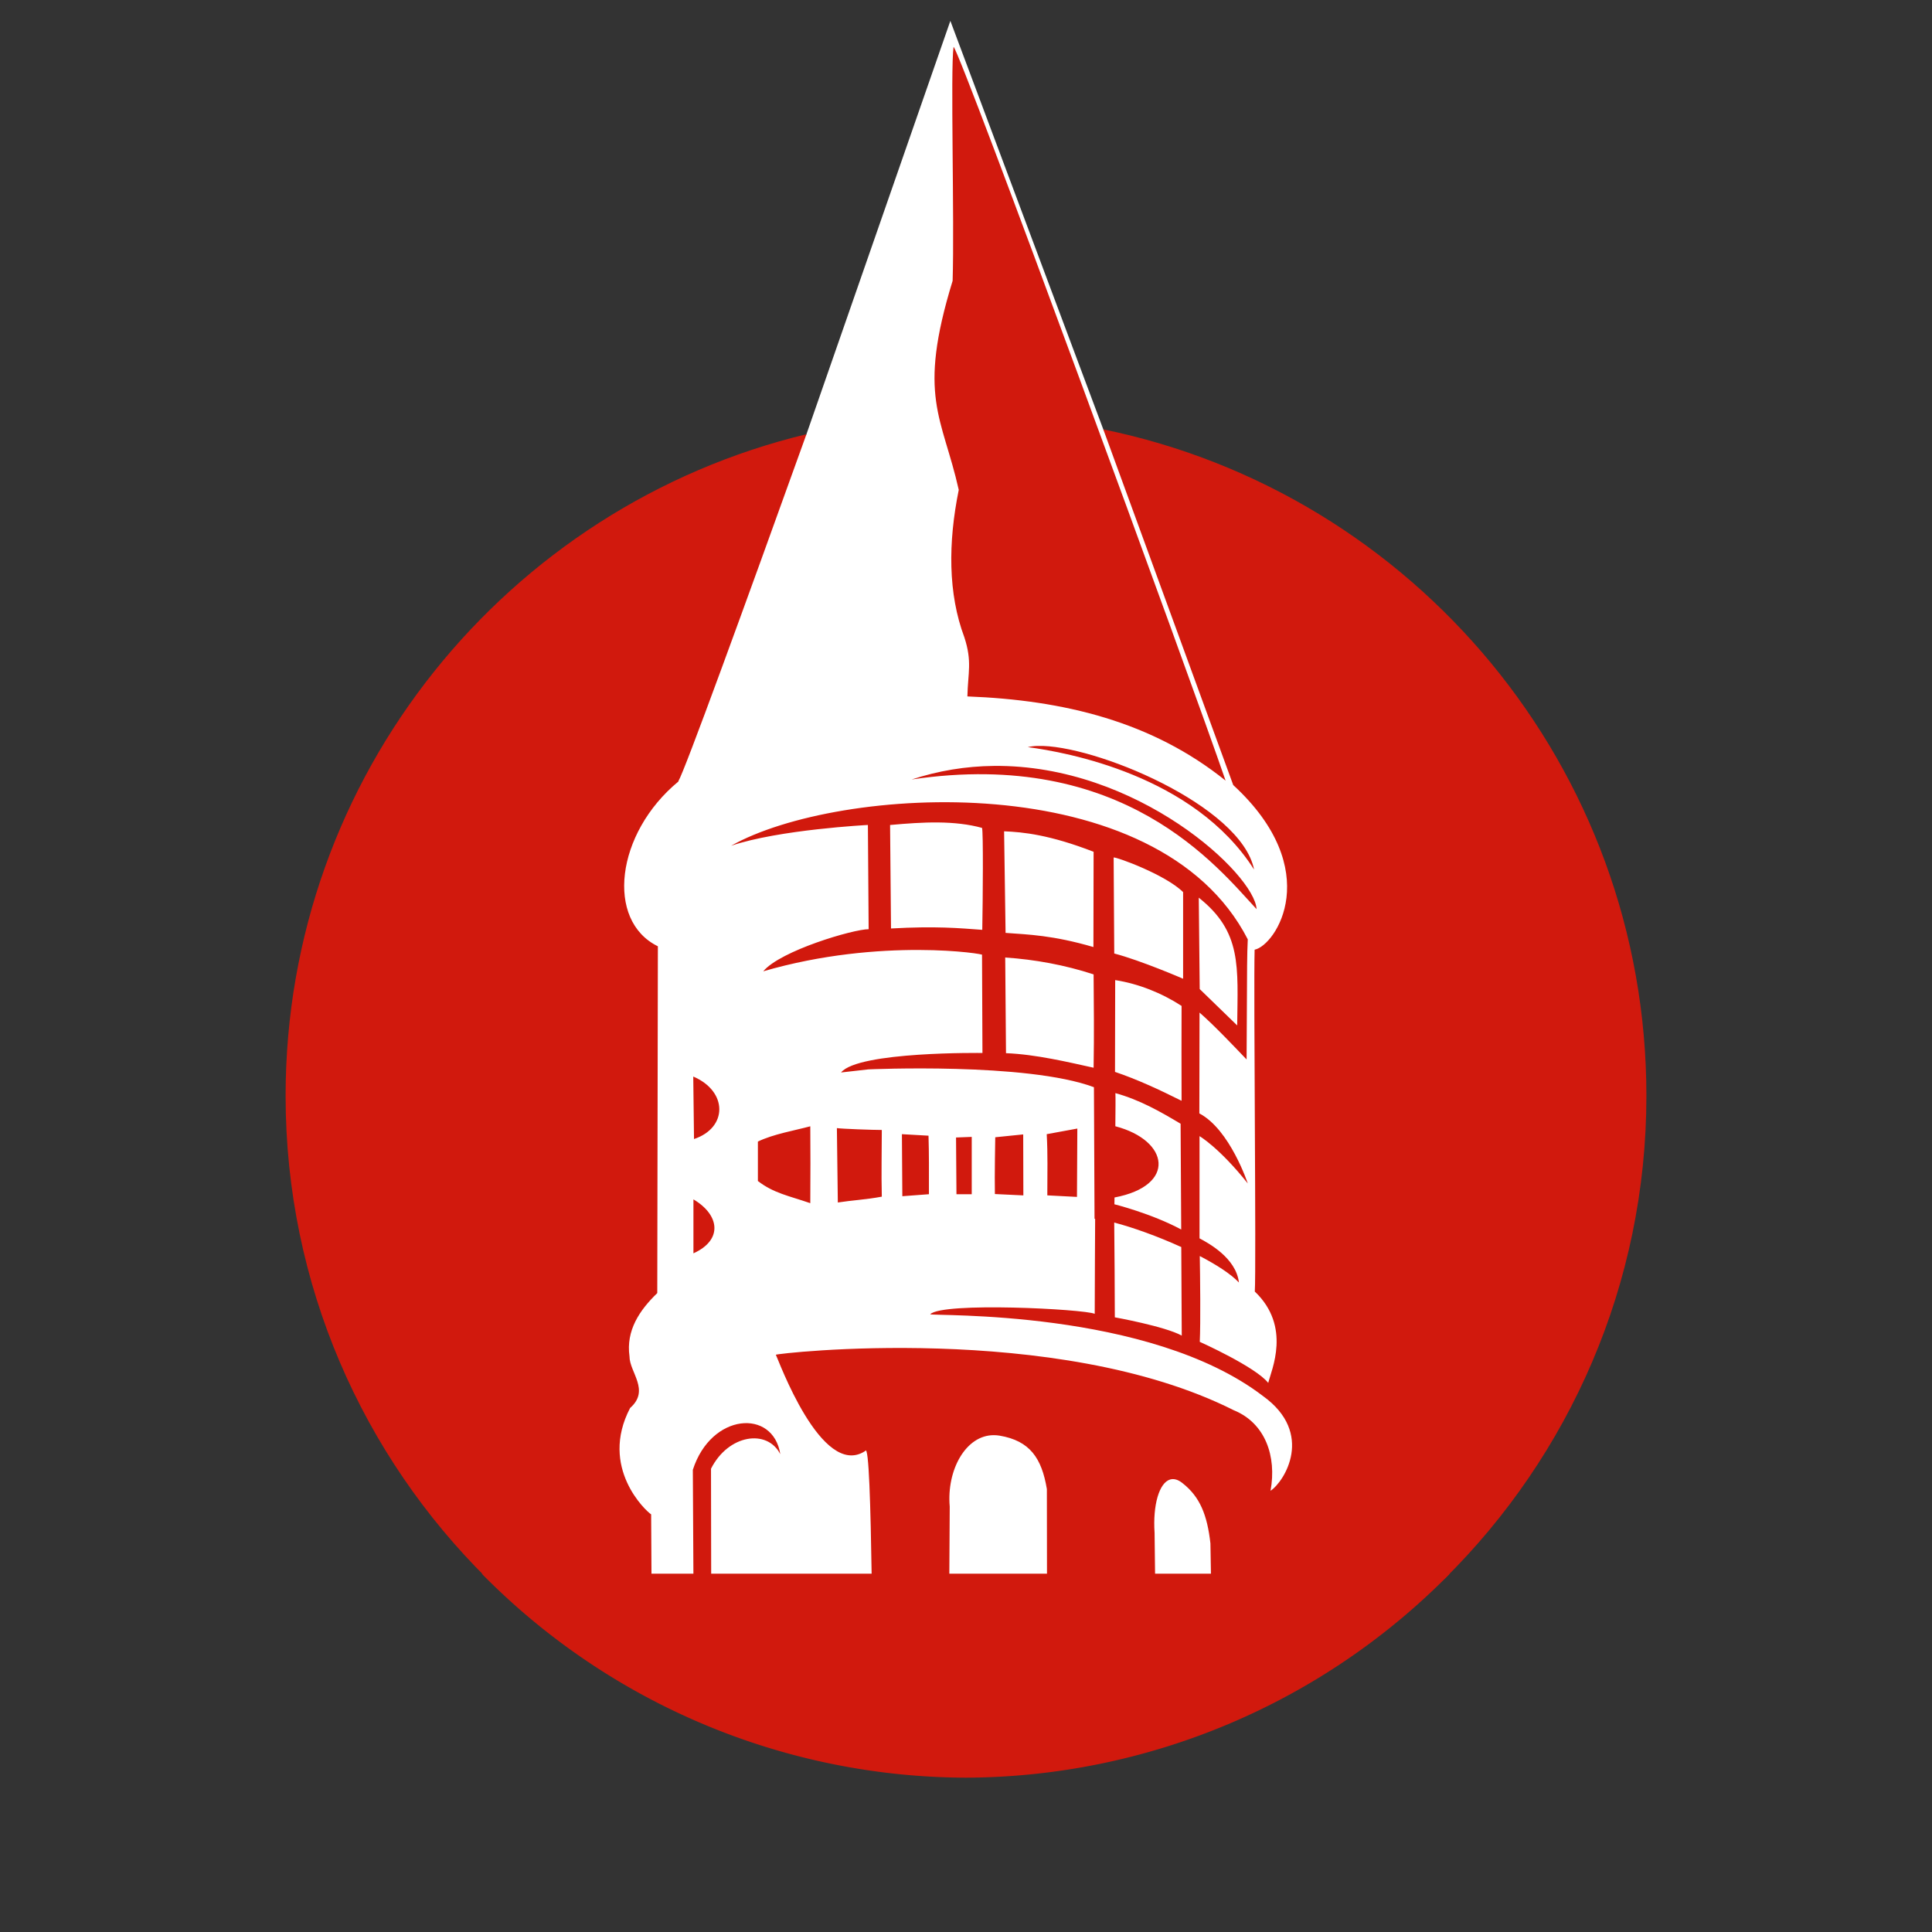 <?xml version="1.0" encoding="UTF-8" standalone="no"?>
<svg
   xml:space="preserve"
   width="64"
   height="64"
   version="1.1"
   id="svg7"
   sodipodi:docname="bc-favicon.svg"
   inkscape:version="1.2.2 (b0a8486541, 2022-12-01)"
   xmlns:inkscape="http://www.inkscape.org/namespaces/inkscape"
   xmlns:sodipodi="http://sodipodi.sourceforge.net/DTD/sodipodi-0.dtd"
   xmlns="http://www.w3.org/2000/svg"
   xmlns:svg="http://www.w3.org/2000/svg"><rect width="100%" height="100%" fill="#333333" stroke="none"/><sodipodi:namedview
     id="namedview9"
     pagecolor="#ffffff"
     bordercolor="#000000"
     borderopacity="0.25"
     inkscape:showpageshadow="2"
     inkscape:pageopacity="0.0"
     inkscape:pagecheckerboard="0"
     inkscape:deskcolor="#d1d1d1"
     showgrid="false"
     showguides="true"
     inkscape:zoom="16"
     inkscape:cx="36.4375"
     inkscape:cy="35.09375"
     inkscape:window-width="1870"
     inkscape:window-height="1011"
     inkscape:window-x="0"
     inkscape:window-y="0"
     inkscape:window-maximized="1"
     inkscape:current-layer="svg7" /><path
     style="fill:#ffffff;fill-opacity:1"
     d="M 42.033,22.908 36.549,14.226 31.482,0.691 26.715,14.384 19.737,25.416 l -0.569,9.392 -0.782,12.393 0.475,5.097 3.763,2.246 12.226,0.573 7.874,-1.214 3.055,-4.772 0.312,-24.248 -2.605,0.485 z"
     id="path3667"
     sodipodi:nodetypes="ccccccccccccccc" /><path
     id="path2"
     style="fill:#d1190d;stroke:none;stroke-width:0;stroke-dasharray:none"
     d="m 31.588,1.552 c -0.108,0.753 0.032,5.715 -0.031,7.75 -1.185,3.858 -0.342,4.493 0.203,6.926 -0.356,1.75 -0.356,3.44 0.184,4.879 0.266,0.81 0.12,1.171 0.102,1.963 3.2,0.121 6.126,0.837 8.553,2.789 C 39.508,22.665 31.828,1.736 31.588,1.552 Z m 4.961,12.674 4.303,11.779 0.006,0.006 c 3.048,2.814 1.406,5.309 0.703,5.449 -0.038,1.337 0.057,10.544 0.006,11.324 1.223,1.166 0.546,2.602 0.445,3.027 -0.418,-0.533 -2.268,-1.361 -2.268,-1.361 0.03,-0.624 0.012,-2.194 0,-2.842 0.542,0.283 1.02,0.584 1.297,0.877 -0.095,-0.817 -1.02,-1.31 -1.305,-1.463 v -3.385 c 0.006,0 0.666,0.394 1.598,1.566 0,0 -0.59,-1.788 -1.604,-2.32 l 0.006,-3.34 c 0.469,0.405 1.172,1.148 1.559,1.553 0.019,-3.668 0.013,-3.288 0.039,-3.979 -2.972,-5.792 -13.592,-5.096 -17.115,-3.1 1.59,-0.538 4.531,-0.689 4.531,-0.689 l 0.025,3.453 c -0.507,0 -2.922,0.711 -3.492,1.395 3.916,-1.14 7.413,-0.564 7.248,-0.545 l 0.014,3.25 c 0,0 -4.114,-0.057 -4.684,0.646 l 0.9,-0.102 c 0,0 5.26,-0.24 7.477,0.59 l 0.02,4.359 0.02,0.002 c -0.001,0.207 -0.014,2.452 -0.014,3.146 -0.36,-0.158 -5.043,-0.398 -5.449,0.014 0.07,0.07 7.242,-0.184 11.025,2.711 1.71,1.23 0.71,2.833 0.248,3.137 0.21,-1.147 -0.177,-2.244 -1.217,-2.668 -5.867,-2.953 -15.17,-1.882 -15.17,-1.838 0.063,0.102 1.51,4.144 2.961,3.188 0.12,-0.232 0.178,1.824 0.215,4.23 h 2.57 c 0.005,-0.966 0.01,-2.083 0.014,-2.387 -0.107,-1.211 0.532,-2.374 1.465,-2.367 0.063,0 0.124,0.005 0.189,0.016 1,0.17 1.393,0.742 1.564,1.77 l 0.004,2.969 h 3.582 c -0.007,-0.565 -0.018,-1.311 -0.018,-1.518 -0.062,-0.917 0.151,-1.659 0.514,-1.768 0.122,-0.036 0.26,-0.002 0.41,0.119 0.584,0.456 0.82,1.064 0.926,1.996 0,0.064 0.013,0.75 0.02,1.17 h 7.74 c 4.118,-4.077 6.682,-9.736 6.682,-15.996 0,-10.893 -7.725,-19.973 -17.99,-22.076 z m -9.834,0.158 c -9.897,2.383 -17.254,11.29 -17.254,21.918 0,6.256 2.557,11.915 6.68,15.996 h 5.441 l -0.012,-2.133 c -0.166,-0.102 -1.73,-1.546 -0.697,-3.523 0.67,-0.59 -0.02,-1.18 -0.02,-1.711 -0.12,-0.857 0.33,-1.526 0.92,-2.096 l 0.02,-11.488 c -1.737,-0.85 -1.399,-3.74 0.678,-5.457 0,-0.006 0.006,-0.012 0.012,-0.018 l -0.012,0.006 c 0.196,-0.304 2.179,-5.747 4.244,-11.494 z M 34.373,24.71 c -0.11,0.002 -0.219,0.015 -0.326,0.039 1.28,0.17 5.506,0.927 7.496,4.057 -0.422,-2.126 -5.327,-4.154 -7.17,-4.096 z m -1.455,0.662 c -0.923,0.009 -1.84,0.161 -2.717,0.449 7.02,-1.046 10.125,2.895 11.424,4.295 -0.054,-1.15 -3.943,-4.797 -8.707,-4.744 z m -1.832,1.873 c 0.512,0.006 0.998,0.057 1.445,0.18 0.044,0.12 0.027,2.345 0.008,3.377 -0.773,-0.057 -1.534,-0.128 -3.023,-0.045 l -0.031,-3.428 c 0.55,-0.05 1.09,-0.09 1.602,-0.084 z m 2.176,0.293 c 0.634,0.025 1.508,0.114 2.965,0.678 l -0.006,3.156 c -1.35,-0.393 -2.143,-0.412 -2.91,-0.469 z m 3.629,0.867 c 0.094,-0.019 1.725,0.572 2.301,1.148 v 2.869 c 0,0 -1.388,-0.602 -2.281,-0.836 z m 2.82,1.332 c 1.432,1.134 1.292,2.28 1.273,4.232 l -1.242,-1.205 z m -6.412,1.982 c 0.975,0.064 1.984,0.249 2.928,0.559 0.007,1.16 0.02,1.888 0,3.092 -0.836,-0.184 -1.914,-0.444 -2.902,-0.482 z m 3.643,0.748 c 0.773,0.12 1.546,0.43 2.199,0.855 0,1.134 -0.007,1.888 0,3.143 -0.736,-0.368 -1.469,-0.709 -2.205,-0.957 z m -13.977,3.195 0.025,2.07 c 1.122,-0.374 1.121,-1.582 -0.025,-2.07 z m 13.984,0.549 c 0.805,0.222 1.482,0.609 2.16,1.014 l 0.02,3.504 c -0.989,-0.532 -2.213,-0.836 -2.213,-0.836 0,-0.07 0.003,-0.153 0.004,-0.225 2.063,-0.389 1.815,-1.891 0.029,-2.359 l -0.002,0.002 c 0.004,-0.473 0.01,-0.97 0.002,-1.1 z M 26.842,37.31 c -0.52,0.14 -1.229,0.259 -1.736,0.506 v 1.307 c 0.526,0.405 1.019,0.487 1.736,0.734 0.006,-0.887 0.006,-1.786 0,-2.547 z m 0.881,0.059 0.031,2.465 c 0.488,-0.076 0.905,-0.091 1.457,-0.193 -0.02,-0.804 0,-1.487 0,-2.209 -0.298,0 -1.323,-0.037 -1.488,-0.062 z m 7.965,0.016 -1.014,0.186 c 0.038,0.684 0.02,1.229 0.02,2.027 l 0.982,0.051 z m -5.811,0.186 0.014,2.055 0.881,-0.066 c 0,-0.804 0.005,-1.336 -0.014,-1.939 z m 4.018,0.008 -0.926,0.094 c 0,0.025 -0.025,1.267 -0.012,1.881 l 0.943,0.045 z m -1.705,0.082 -0.52,0.02 0.014,1.879 h 0.506 z m -9.219,2.07 v 1.787 c 0.983,-0.443 0.869,-1.274 0,-1.787 z m 13.939,0.768 c 0.595,0.154 1.426,0.449 2.221,0.811 l 0.016,2.934 C 38.596,43.938 36.93,43.638 36.93,43.638 c 0,-0.65 -0.012,-2.485 -0.02,-3.141 z m -12.371,6.656 c -0.619,0.083 -1.284,0.59 -1.588,1.535 l 0.02,3.609 H 23.559 l -0.006,-3.646 c 0.577,-1.14 1.865,-1.325 2.295,-0.482 -0.117,-0.757 -0.69,-1.099 -1.309,-1.016 z" /><defs
     id="defs5"><path
       id="a"
       d="M 71.41,56.16 C 71.41,75.8 55.49,91.72 35.84,91.72 16.2,91.73 0.28,75.8 0.28,56.16 0.28,36.52 16.2,20.59 35.85,20.59 c 19.64,0 35.56,15.93 35.56,35.57 z" /></defs><path
     id="path348"
     style="fill:#d1190d;fill-opacity:1"
     d="M 15.958,52.13 A 22.598,22.598 0 0 0 31.993,58.888 22.598,22.598 0 0 0 48.028,52.13 Z" /></svg>
